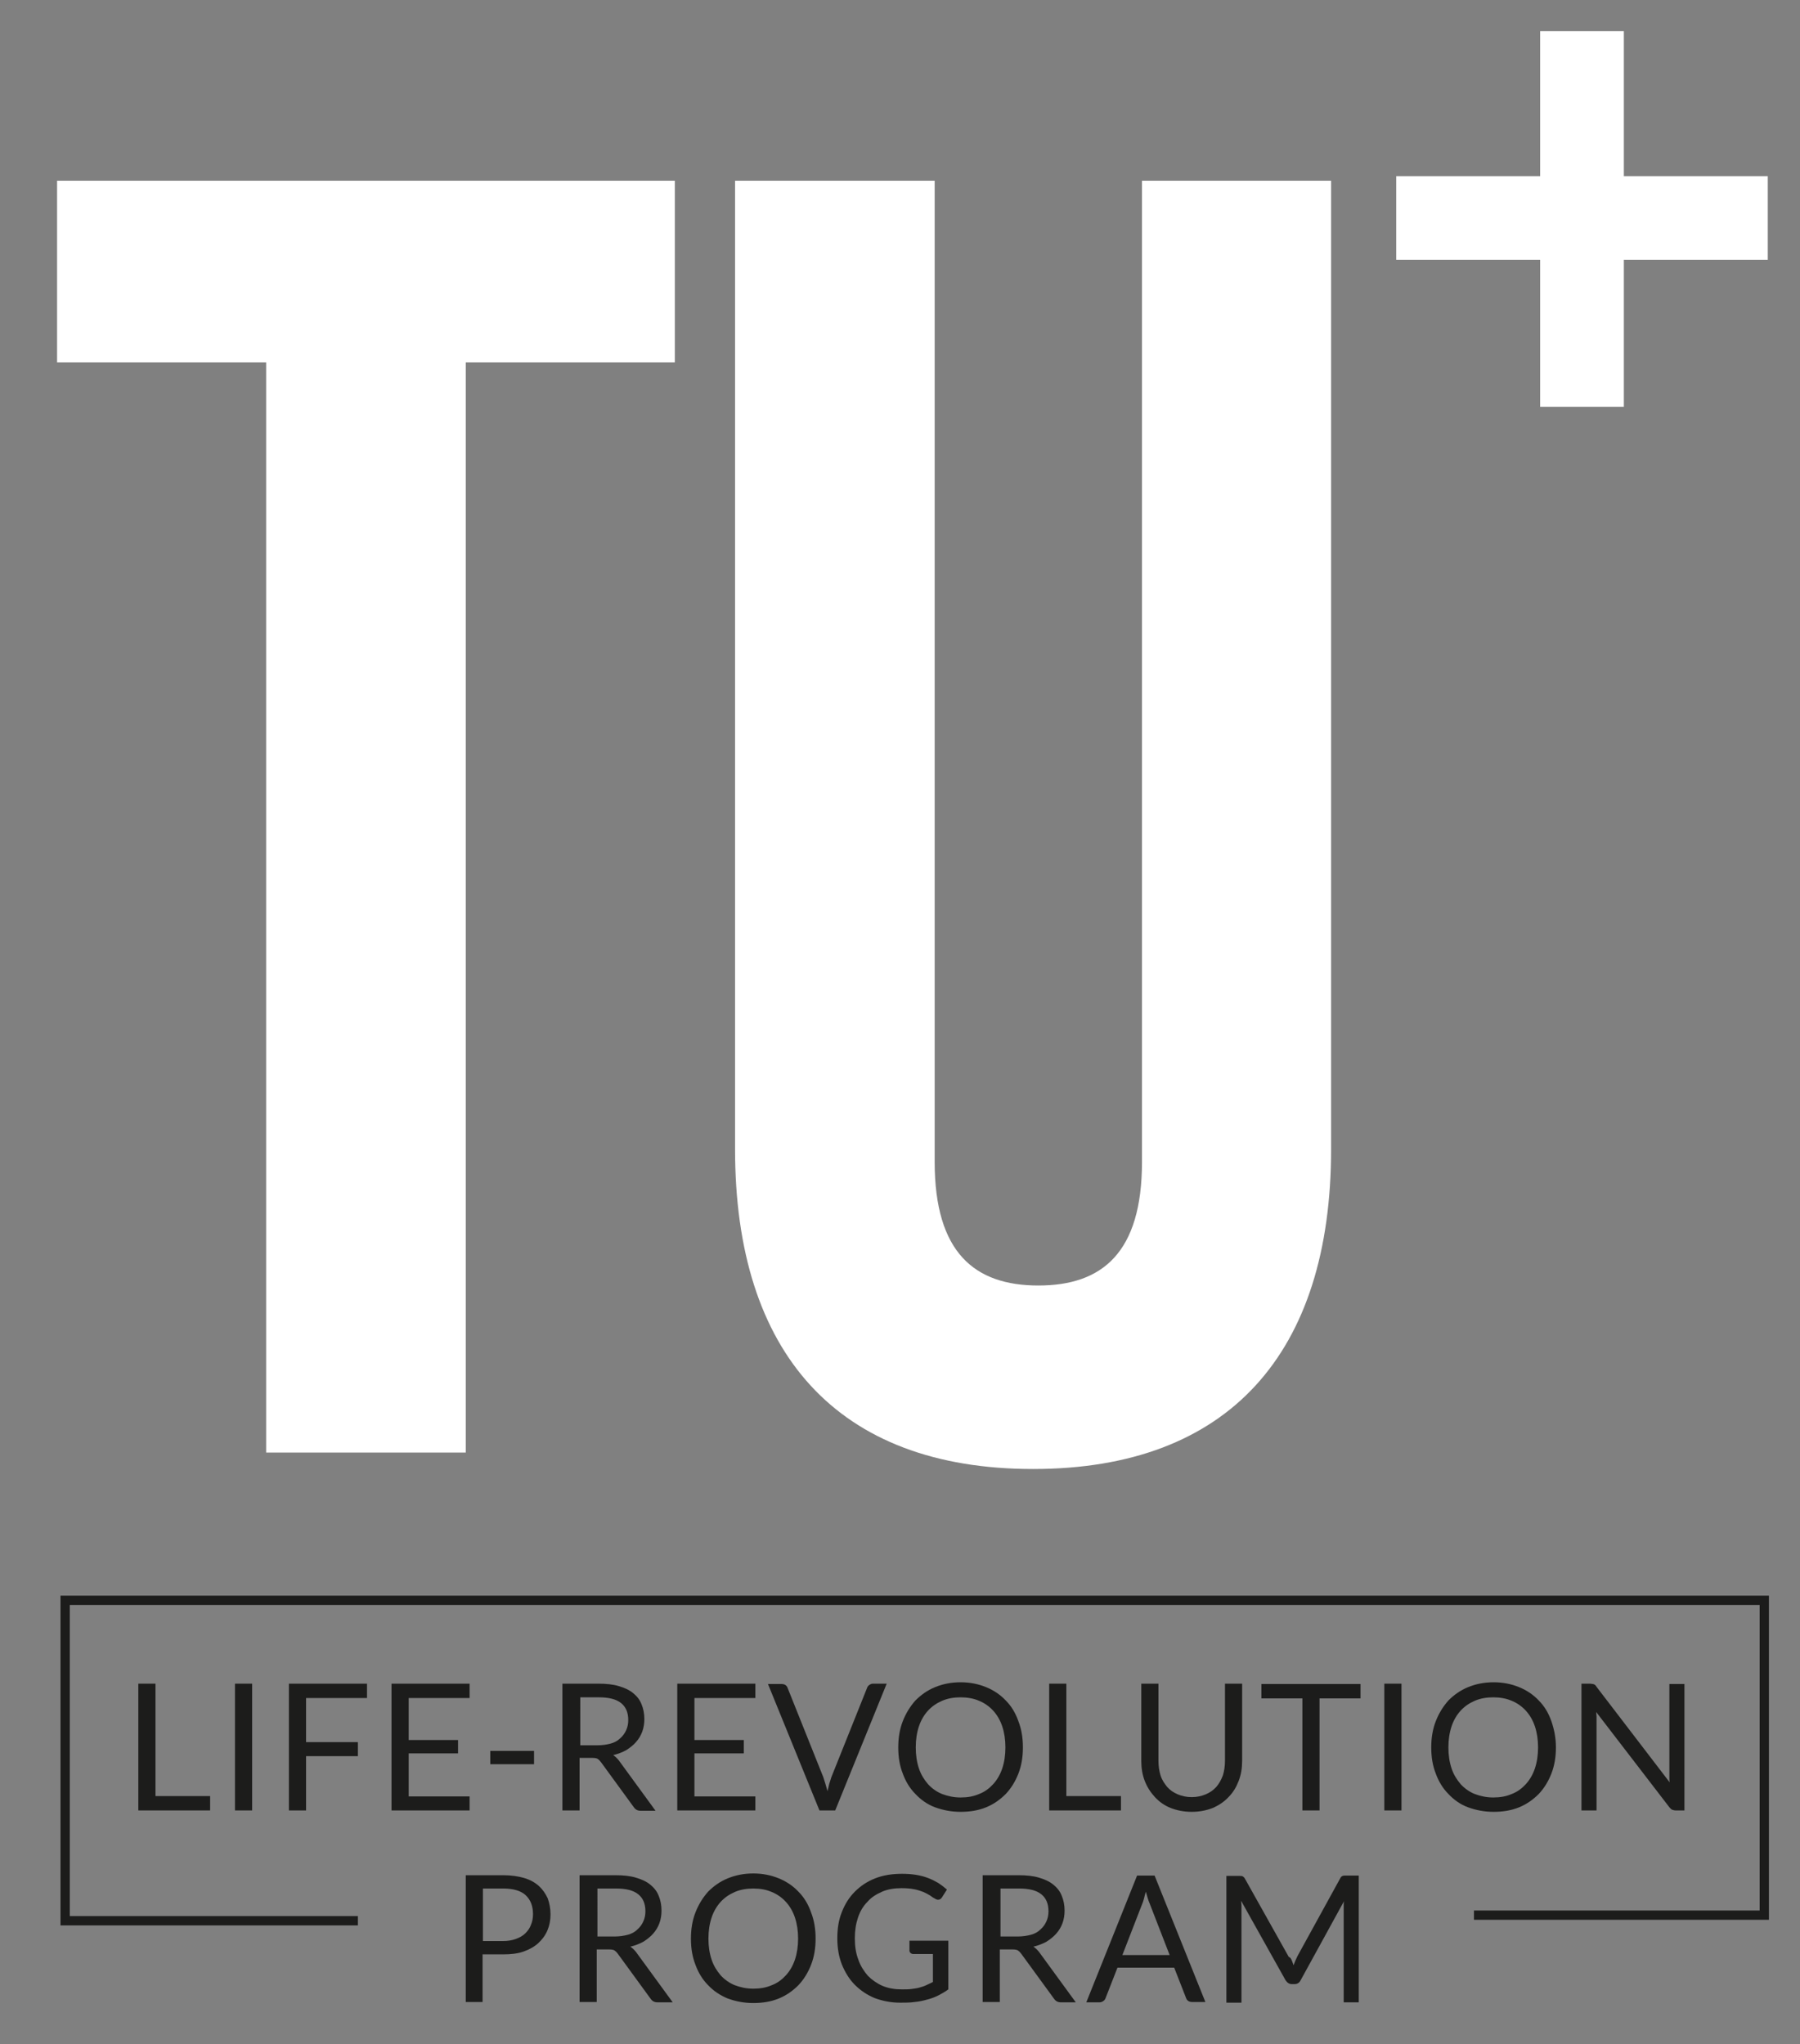 <svg xmlns="http://www.w3.org/2000/svg" xmlns:xlink="http://www.w3.org/1999/xlink" id="Livello_1" x="0px" y="0px" viewBox="0 0 514 583.7" style="enable-background:new 0 0 514 583.7;" xml:space="preserve">
<rect x="0" y="0" width="514" height="583.7" fill="#808080" stroke="none"/>
<style type="text/css">
	.st0{fill:#FFFFFF;}
	.st1{fill:none;stroke:#1C1C1B;stroke-width:2.653;stroke-miterlimit:10;}
	.st2{fill:#1C1C1B;}
</style>
<path class="st0" d="M16.3,51.6h176.4v51.9H133v311.3H76V103.5H16.3V51.6z"></path>
<path class="st0" d="M266.9,51.6v280.2c0,25.9,11.4,35.3,29.6,35.3c18.2,0,29.6-9.3,29.6-35.3V51.6h54v276.6  c0,58.1-29.1,91.3-85.1,91.3s-85.1-33.2-85.1-91.3V51.6H266.9z"></path>
<path class="st0" d="M463.7,50.3h41.1v23.9h-41.1v42h-23.9v-42h-41.1V50.3h41.1V8.9h23.9V50.3z"></path>
<polyline class="st1" points="102.2,548.5 18.6,548.5 18.6,457 503.8,457 503.8,546.9 420.9,546.9 "></polyline>
<g>
	<path class="st2" d="M44.4,512.9h15.6v4.1H39.5v-36.2h4.9V512.9z"></path>
	<path class="st2" d="M72,517h-4.9v-36.2H72V517z"></path>
	<path class="st2" d="M104.8,480.9v4H87.4v12.6h14.8v4H87.4V517h-4.9v-36.2H104.8z"></path>
	<path class="st2" d="M134.1,480.9v4h-17.4v12h14.1v3.8h-14.1v12.3h17.4v4h-22.3v-36.2H134.1z"></path>
	<path class="st2" d="M140,500h12.5v3.8H140V500z"></path>
	<path class="st2" d="M165.5,502V517h-4.9v-36.2h10.2c2.3,0,4.3,0.2,5.9,0.7c1.7,0.5,3,1.1,4.1,2c1.1,0.9,1.9,1.9,2.4,3.2   c0.5,1.2,0.8,2.6,0.8,4.2c0,1.3-0.2,2.5-0.6,3.6c-0.4,1.1-1,2.1-1.8,3s-1.7,1.6-2.8,2.3c-1.1,0.6-2.4,1.1-3.7,1.4   c0.6,0.4,1.1,0.9,1.6,1.5l10.5,14.4H183c-0.9,0-1.5-0.3-2-1l-9.4-12.9c-0.3-0.4-0.6-0.7-0.9-0.9c-0.3-0.2-0.8-0.3-1.5-0.3H165.5z    M165.5,498.4h5.1c1.4,0,2.7-0.2,3.8-0.5c1.1-0.3,2-0.8,2.7-1.5c0.7-0.6,1.3-1.4,1.7-2.3c0.4-0.9,0.6-1.8,0.6-2.9   c0-2.2-0.7-3.8-2.1-4.9c-1.4-1.1-3.5-1.6-6.3-1.6h-5.3V498.4z"></path>
	<path class="st2" d="M215.7,480.9v4h-17.4v12h14.1v3.8h-14.1v12.3h17.4v4h-22.3v-36.2H215.7z"></path>
	<path class="st2" d="M219.3,480.9h3.9c0.4,0,0.8,0.1,1.1,0.3c0.3,0.2,0.5,0.5,0.6,0.8l10.2,25.5c0.2,0.6,0.4,1.2,0.6,1.9   c0.2,0.7,0.4,1.4,0.6,2.1c0.2-0.7,0.3-1.4,0.5-2.1c0.2-0.7,0.4-1.3,0.6-1.9l10.2-25.5c0.1-0.3,0.3-0.6,0.6-0.8   c0.3-0.2,0.6-0.4,1.1-0.4h3.9L238.5,517H234L219.3,480.9z"></path>
	<path class="st2" d="M292.1,499c0,2.7-0.4,5.2-1.3,7.5c-0.9,2.3-2.1,4.2-3.6,5.8c-1.6,1.6-3.4,2.9-5.6,3.8s-4.6,1.3-7.3,1.3   c-2.7,0-5.1-0.5-7.3-1.3s-4.1-2.2-5.6-3.8c-1.6-1.6-2.8-3.6-3.6-5.8c-0.9-2.3-1.3-4.7-1.3-7.5c0-2.7,0.4-5.2,1.3-7.5   c0.9-2.3,2.1-4.2,3.6-5.9c1.6-1.6,3.4-2.9,5.6-3.8c2.2-0.9,4.6-1.4,7.3-1.4c2.7,0,5.1,0.5,7.3,1.4c2.2,0.9,4.1,2.2,5.6,3.8   c1.6,1.6,2.8,3.6,3.6,5.9C291.7,493.8,292.1,496.3,292.1,499z M287.1,499c0-2.2-0.3-4.2-0.9-6c-0.6-1.8-1.5-3.3-2.6-4.5   c-1.1-1.2-2.5-2.2-4-2.8c-1.6-0.7-3.4-1-5.3-1c-1.9,0-3.7,0.3-5.3,1c-1.6,0.7-2.9,1.6-4,2.8c-1.1,1.2-2,2.7-2.6,4.5   c-0.6,1.8-0.9,3.8-0.9,6s0.3,4.2,0.9,6c0.6,1.8,1.5,3.2,2.6,4.5c1.1,1.2,2.5,2.2,4,2.8c1.6,0.6,3.3,1,5.3,1c2,0,3.7-0.3,5.3-1   c1.6-0.6,2.9-1.6,4-2.8c1.1-1.2,2-2.7,2.6-4.5C286.8,503.2,287.1,501.2,287.1,499z"></path>
	<path class="st2" d="M304.5,512.9h15.6v4.1h-20.5v-36.2h4.9V512.9z"></path>
	<path class="st2" d="M340.3,513.2c1.5,0,2.8-0.3,4-0.8c1.2-0.5,2.2-1.2,3-2.1c0.8-0.9,1.4-2,1.9-3.3c0.4-1.3,0.6-2.7,0.6-4.2v-22   h4.9v22c0,2.1-0.3,4-1,5.8c-0.7,1.8-1.6,3.3-2.9,4.6c-1.2,1.3-2.7,2.3-4.5,3.1c-1.8,0.7-3.8,1.1-6,1.1c-2.2,0-4.2-0.4-6-1.1   s-3.3-1.8-4.5-3.1c-1.2-1.3-2.2-2.8-2.9-4.6c-0.7-1.8-1-3.7-1-5.8v-22h4.9v22c0,1.5,0.2,2.9,0.6,4.2c0.4,1.3,1.1,2.3,1.9,3.3   c0.8,0.9,1.8,1.6,3,2.1C337.5,512.9,338.8,513.2,340.3,513.2z"></path>
	<path class="st2" d="M388.5,480.9v4.1h-11.7v32h-4.9v-32h-11.7v-4.1H388.5z"></path>
	<path class="st2" d="M400.2,517h-4.9v-36.2h4.9V517z"></path>
	<path class="st2" d="M444.3,499c0,2.7-0.4,5.2-1.3,7.5c-0.9,2.3-2.1,4.2-3.6,5.8c-1.6,1.6-3.4,2.9-5.6,3.8s-4.6,1.3-7.3,1.3   c-2.7,0-5.1-0.5-7.3-1.3s-4.1-2.2-5.6-3.8c-1.6-1.6-2.8-3.6-3.6-5.8c-0.9-2.3-1.3-4.7-1.3-7.5c0-2.7,0.4-5.2,1.3-7.5   c0.9-2.3,2.1-4.2,3.6-5.9c1.6-1.6,3.4-2.9,5.6-3.8c2.2-0.9,4.6-1.4,7.3-1.4c2.7,0,5.1,0.5,7.3,1.4c2.2,0.9,4.1,2.2,5.6,3.8   c1.6,1.6,2.8,3.6,3.6,5.9C443.8,493.8,444.3,496.3,444.3,499z M439.2,499c0-2.2-0.3-4.2-0.9-6s-1.5-3.3-2.6-4.5   c-1.1-1.2-2.5-2.2-4-2.8c-1.6-0.7-3.4-1-5.3-1c-1.9,0-3.7,0.3-5.3,1c-1.6,0.7-2.9,1.6-4,2.8c-1.1,1.2-2,2.7-2.6,4.5s-0.9,3.8-0.9,6   s0.3,4.2,0.9,6c0.6,1.8,1.5,3.2,2.6,4.5c1.1,1.2,2.5,2.2,4,2.8c1.6,0.6,3.3,1,5.3,1c2,0,3.7-0.3,5.3-1c1.6-0.6,2.9-1.6,4-2.8   c1.1-1.2,2-2.7,2.6-4.5C438.9,503.2,439.2,501.2,439.2,499z"></path>
	<path class="st2" d="M455.2,481c0.2,0.1,0.5,0.3,0.7,0.7l20.9,27.3c-0.1-0.4-0.1-0.9-0.1-1.3c0-0.4,0-0.8,0-1.2v-25.6h4.3V517h-2.5   c-0.4,0-0.7-0.1-1-0.2c-0.3-0.1-0.5-0.4-0.8-0.7l-20.9-27.2c0,0.4,0.1,0.8,0.1,1.2c0,0.4,0,0.8,0,1.1V517h-4.3v-36.2h2.5   C454.7,480.9,455,480.9,455.2,481z"></path>
	<path class="st2" d="M137.8,558.2v13.5H133v-36.2h10.7c2.3,0,4.3,0.3,6,0.8c1.7,0.5,3.1,1.3,4.2,2.3s1.9,2.2,2.5,3.5   c0.5,1.4,0.8,2.9,0.8,4.6c0,1.7-0.3,3.2-0.9,4.6c-0.6,1.4-1.5,2.6-2.6,3.6c-1.1,1-2.5,1.8-4.2,2.4c-1.7,0.6-3.6,0.8-5.8,0.8H137.8z    M137.8,554.3h5.8c1.4,0,2.6-0.2,3.7-0.6c1.1-0.4,2-0.9,2.7-1.6c0.7-0.7,1.3-1.5,1.6-2.4c0.4-0.9,0.6-1.9,0.6-3.1   c0-2.3-0.7-4.1-2.1-5.4c-1.4-1.3-3.6-1.9-6.4-1.9h-5.8V554.3z"></path>
	<path class="st2" d="M170.4,556.6v15.1h-4.9v-36.2h10.2c2.3,0,4.3,0.2,5.9,0.7c1.7,0.5,3,1.1,4.1,2c1.1,0.9,1.9,1.9,2.4,3.2   c0.5,1.2,0.8,2.6,0.8,4.2c0,1.3-0.2,2.5-0.6,3.6c-0.4,1.1-1,2.1-1.8,3s-1.7,1.6-2.8,2.3c-1.1,0.6-2.4,1.1-3.7,1.4   c0.6,0.4,1.1,0.9,1.6,1.5l10.5,14.4h-4.3c-0.9,0-1.5-0.3-2-1l-9.4-12.9c-0.3-0.4-0.6-0.7-0.9-0.9c-0.3-0.2-0.8-0.3-1.5-0.3H170.4z    M170.4,553h5.1c1.4,0,2.7-0.2,3.8-0.5c1.1-0.3,2-0.8,2.7-1.5c0.7-0.6,1.3-1.4,1.7-2.3c0.4-0.9,0.6-1.8,0.6-2.9   c0-2.2-0.7-3.8-2.1-4.9c-1.4-1.1-3.5-1.6-6.3-1.6h-5.3V553z"></path>
	<path class="st2" d="M232.9,553.6c0,2.7-0.4,5.2-1.3,7.5c-0.9,2.3-2.1,4.2-3.6,5.8c-1.6,1.6-3.4,2.9-5.6,3.8   c-2.2,0.9-4.6,1.3-7.3,1.3c-2.7,0-5.1-0.5-7.3-1.3c-2.2-0.9-4.1-2.2-5.6-3.8c-1.6-1.6-2.8-3.6-3.6-5.8c-0.9-2.3-1.3-4.7-1.3-7.5   c0-2.7,0.4-5.2,1.3-7.5c0.9-2.3,2.1-4.2,3.6-5.9c1.6-1.6,3.4-2.9,5.6-3.8c2.2-0.9,4.6-1.4,7.3-1.4c2.7,0,5.1,0.5,7.3,1.4   c2.2,0.9,4.1,2.2,5.6,3.8c1.6,1.6,2.8,3.6,3.6,5.9C232.5,548.4,232.9,550.9,232.9,553.6z M227.9,553.6c0-2.2-0.3-4.2-0.9-6   c-0.6-1.8-1.5-3.3-2.6-4.5c-1.1-1.2-2.5-2.2-4-2.8c-1.6-0.7-3.3-1-5.3-1c-1.9,0-3.7,0.3-5.3,1c-1.6,0.7-2.9,1.6-4,2.8   c-1.1,1.2-2,2.7-2.6,4.5c-0.6,1.8-0.9,3.8-0.9,6s0.3,4.2,0.9,6c0.6,1.8,1.5,3.2,2.6,4.5c1.1,1.2,2.5,2.2,4,2.8c1.6,0.6,3.3,1,5.3,1   c2,0,3.7-0.3,5.3-1c1.6-0.6,2.9-1.6,4-2.8c1.1-1.2,2-2.7,2.6-4.5C227.6,557.8,227.9,555.8,227.9,553.6z"></path>
	<path class="st2" d="M257.5,568.1c1,0,1.9,0,2.7-0.1c0.8-0.1,1.6-0.2,2.3-0.4c0.7-0.2,1.4-0.4,2-0.7c0.6-0.3,1.3-0.6,1.9-0.9v-8   h-5.6c-0.3,0-0.6-0.1-0.8-0.3c-0.2-0.2-0.3-0.4-0.3-0.7v-2.8h11.1v13.9c-0.9,0.7-1.9,1.2-2.8,1.7c-1,0.5-2,0.9-3.2,1.2   c-1.1,0.3-2.3,0.6-3.6,0.7c-1.3,0.2-2.7,0.2-4.2,0.2c-2.6,0-5-0.5-7.2-1.3c-2.2-0.9-4.1-2.2-5.7-3.8c-1.6-1.6-2.8-3.6-3.7-5.8   c-0.9-2.3-1.3-4.8-1.3-7.5c0-2.8,0.4-5.3,1.3-7.5c0.9-2.3,2.1-4.2,3.7-5.8c1.6-1.6,3.5-2.9,5.8-3.8c2.3-0.9,4.8-1.3,7.7-1.3   c1.4,0,2.8,0.1,4,0.3c1.2,0.2,2.4,0.5,3.4,0.9c1.1,0.4,2,0.9,2.9,1.4c0.9,0.6,1.7,1.2,2.5,1.9l-1.4,2.2c-0.3,0.5-0.7,0.7-1.1,0.7   c-0.3,0-0.6-0.1-0.9-0.3c-0.4-0.2-0.9-0.5-1.4-0.9c-0.5-0.3-1.2-0.7-1.9-1c-0.8-0.3-1.6-0.6-2.7-0.8c-1-0.2-2.2-0.3-3.6-0.3   c-2,0-3.9,0.3-5.5,1c-1.6,0.7-3.1,1.6-4.2,2.9c-1.2,1.2-2.1,2.7-2.7,4.5c-0.6,1.8-0.9,3.7-0.9,5.9c0,2.3,0.3,4.3,1,6.1   c0.6,1.8,1.6,3.3,2.7,4.6c1.2,1.2,2.6,2.2,4.2,2.9C253.7,567.8,255.5,568.1,257.5,568.1z"></path>
	<path class="st2" d="M285.5,556.6v15.1h-4.9v-36.2h10.2c2.3,0,4.3,0.2,5.9,0.7c1.7,0.5,3,1.1,4.1,2c1.1,0.9,1.9,1.9,2.4,3.2   c0.5,1.2,0.8,2.6,0.8,4.2c0,1.3-0.2,2.5-0.6,3.6c-0.4,1.1-1,2.1-1.8,3c-0.8,0.9-1.7,1.6-2.8,2.3c-1.1,0.6-2.4,1.1-3.7,1.4   c0.6,0.4,1.1,0.9,1.6,1.5l10.5,14.4H303c-0.9,0-1.5-0.3-2-1l-9.4-12.9c-0.3-0.4-0.6-0.7-0.9-0.9c-0.3-0.2-0.8-0.3-1.5-0.3H285.5z    M285.5,553h5.1c1.4,0,2.7-0.2,3.8-0.5c1.1-0.3,2-0.8,2.7-1.5c0.7-0.6,1.3-1.4,1.7-2.3c0.4-0.9,0.6-1.8,0.6-2.9   c0-2.2-0.7-3.8-2.1-4.9c-1.4-1.1-3.5-1.6-6.3-1.6h-5.3V553z"></path>
	<path class="st2" d="M344.2,571.7h-3.8c-0.4,0-0.8-0.1-1.1-0.3c-0.3-0.2-0.5-0.5-0.6-0.8l-3.4-8.7h-16.2l-3.4,8.7   c-0.1,0.3-0.3,0.6-0.6,0.8c-0.3,0.2-0.6,0.4-1.1,0.4h-3.8l14.5-36.2h5L344.2,571.7z M320.5,558.3H334l-5.7-14.7   c-0.4-0.9-0.7-2-1.1-3.4c-0.2,0.7-0.4,1.3-0.5,1.9c-0.2,0.6-0.3,1.1-0.5,1.5L320.5,558.3z"></path>
	<path class="st2" d="M368.9,559.9c0.2,0.4,0.3,0.9,0.5,1.3c0.2-0.5,0.3-0.9,0.5-1.3c0.2-0.4,0.4-0.9,0.6-1.3l12.2-22.2   c0.2-0.4,0.4-0.6,0.7-0.7c0.2-0.1,0.6-0.1,1-0.1h3.6v36.2h-4.3v-26.6c0-0.4,0-0.7,0-1.1c0-0.4,0-0.8,0.1-1.2l-12.4,22.6   c-0.4,0.8-1,1.1-1.8,1.1h-0.7c-0.8,0-1.3-0.4-1.8-1.1l-12.7-22.7c0,0.4,0.1,0.9,0.1,1.3c0,0.4,0,0.8,0,1.2v26.6h-4.3v-36.2h3.6   c0.4,0,0.8,0,1,0.1c0.2,0.1,0.5,0.3,0.7,0.7l12.5,22.3C368.5,559,368.7,559.4,368.9,559.9z"></path>
</g>
</svg>